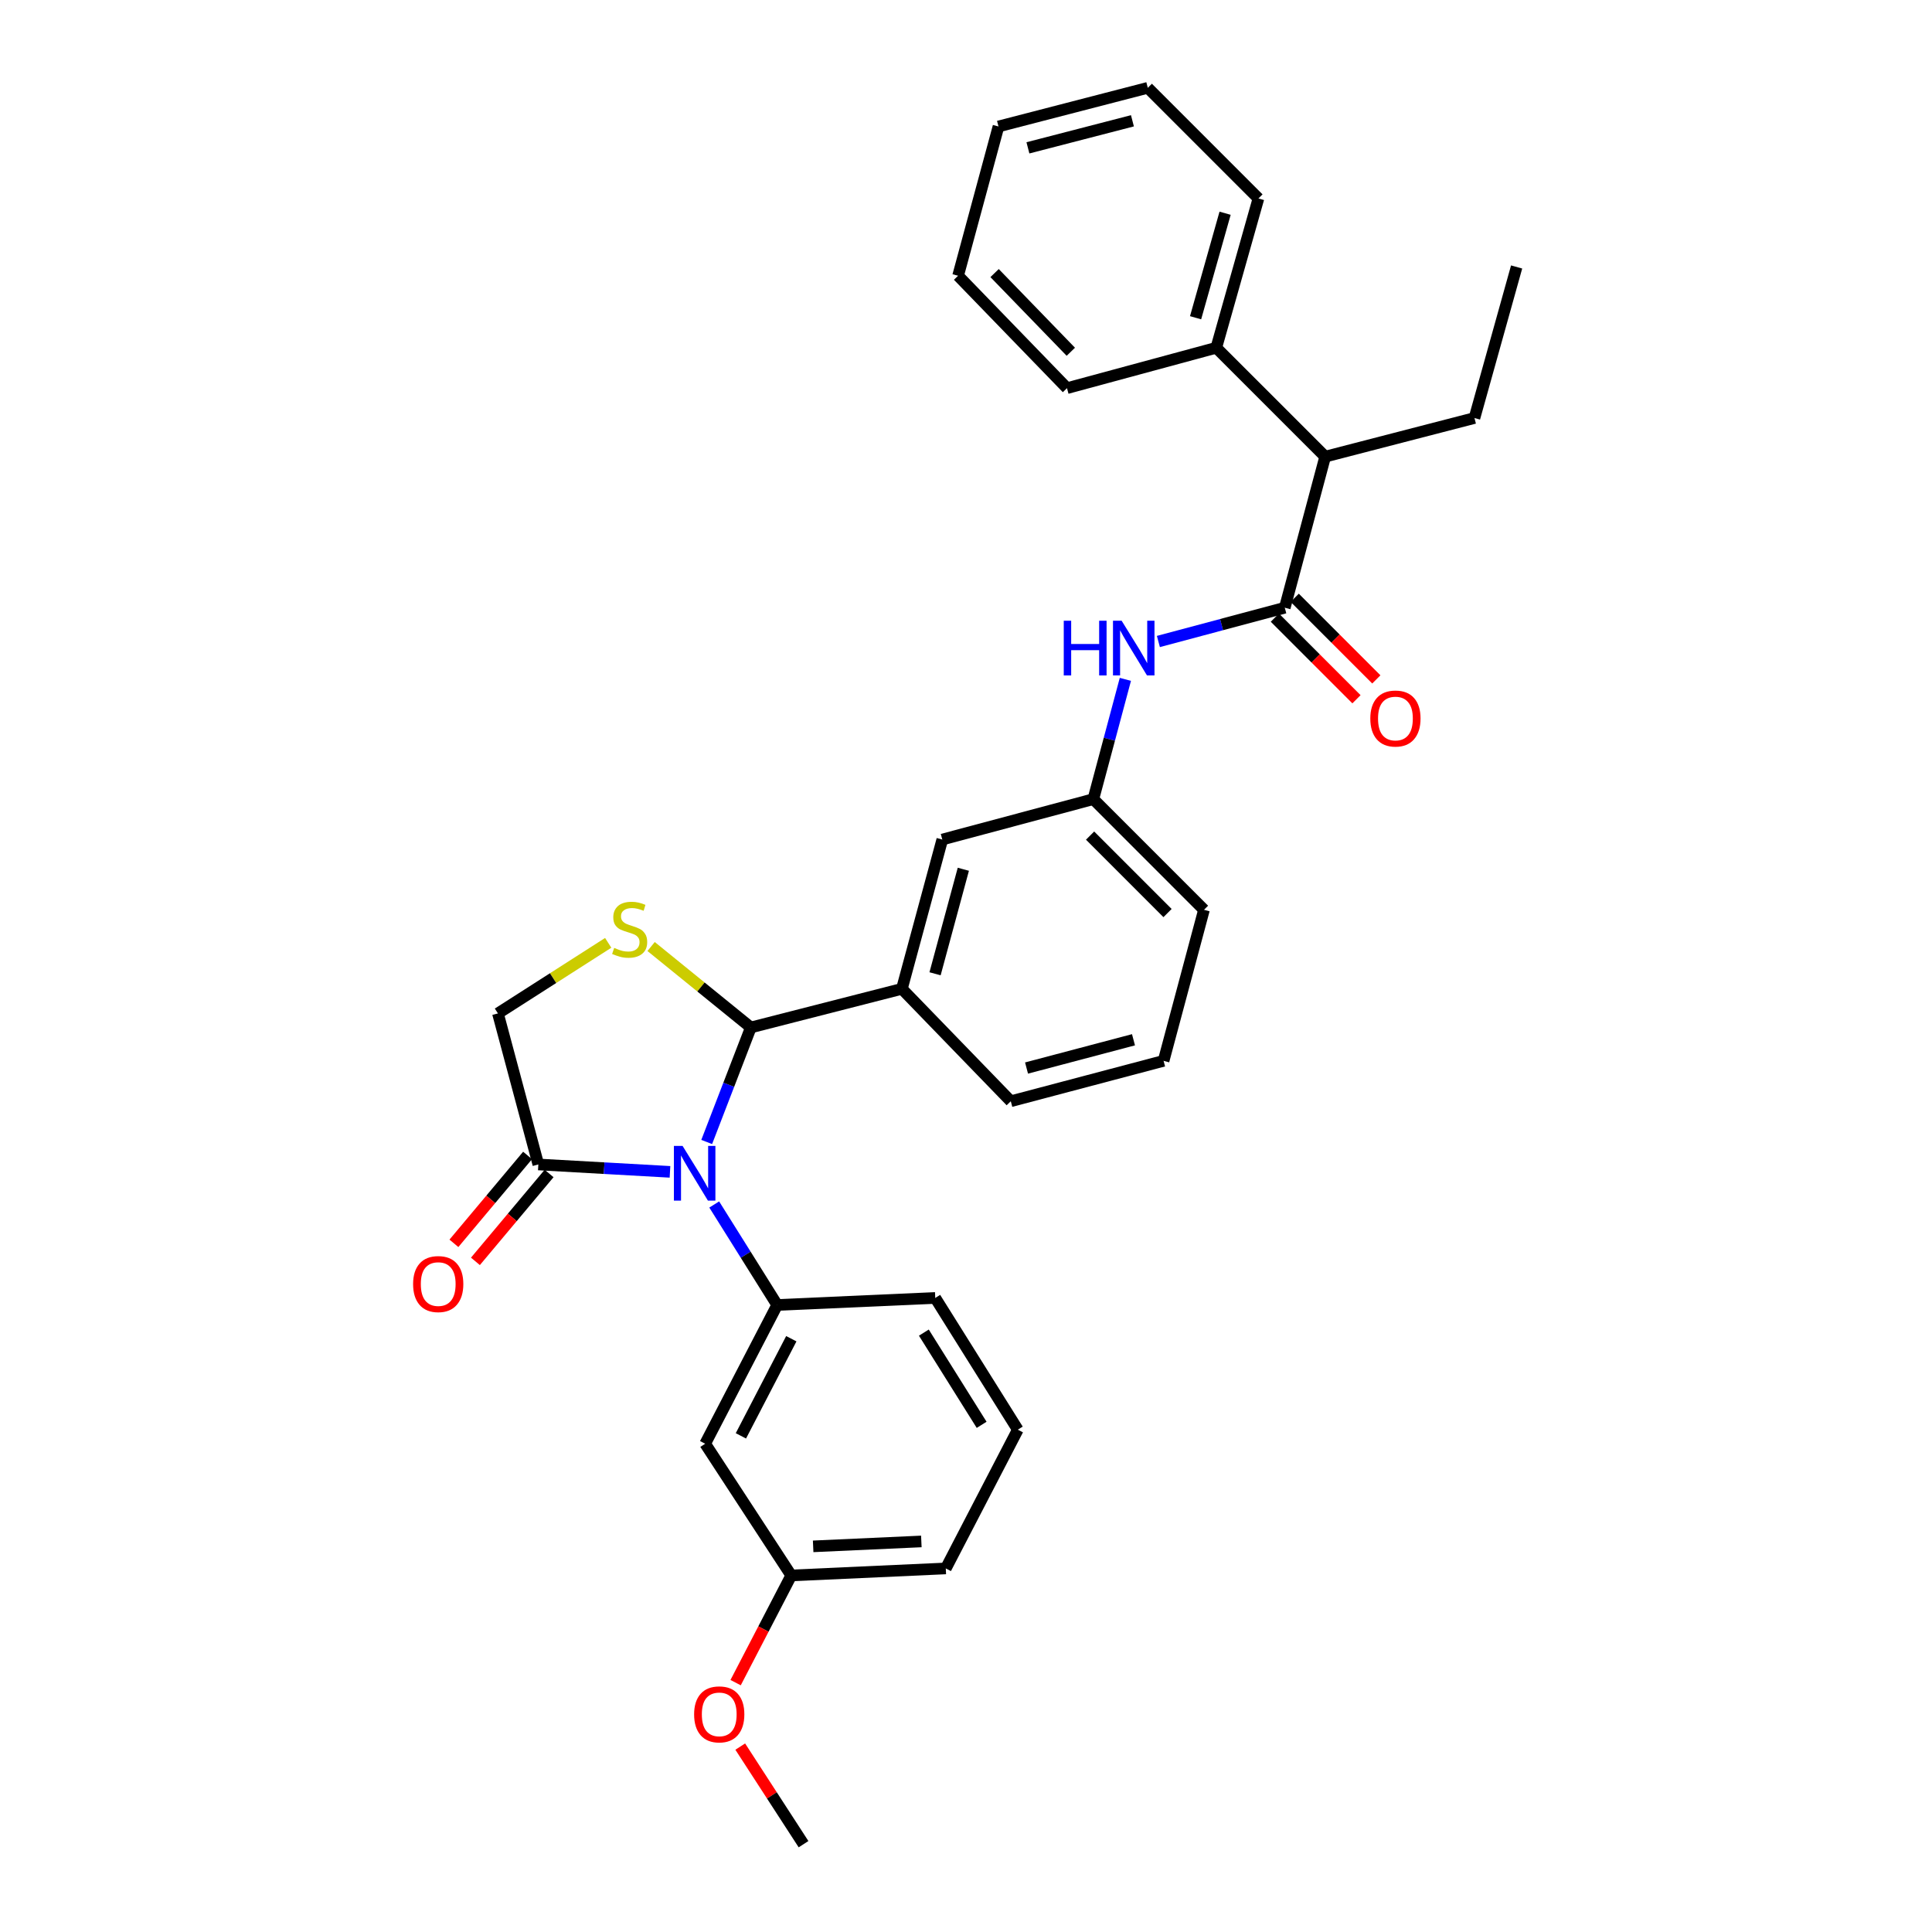 <?xml version='1.0' encoding='iso-8859-1'?>
<svg version='1.1' baseProfile='full'
              xmlns='http://www.w3.org/2000/svg'
                      xmlns:rdkit='http://www.rdkit.org/xml'
                      xmlns:xlink='http://www.w3.org/1999/xlink'
                  xml:space='preserve'
width='1000px' height='1000px' viewBox='0 0 1000 1000'>
<!-- END OF HEADER -->
<rect style='opacity:1.0;fill:#FFFFFF;stroke:none' width='1000' height='1000' x='0' y='0'> </rect>
<path class='bond-0' d='M 599.582,332.04 L 632.291,323.295' style='fill:none;fill-rule:evenodd;stroke:#0000FF;stroke-width:6px;stroke-linecap:butt;stroke-linejoin:miter;stroke-opacity:1' />
<path class='bond-0' d='M 632.291,323.295 L 665,314.55' style='fill:none;fill-rule:evenodd;stroke:#000000;stroke-width:6px;stroke-linecap:butt;stroke-linejoin:miter;stroke-opacity:1' />
<path class='bond-1' d='M 582.49,351.635 L 574.2,382.634' style='fill:none;fill-rule:evenodd;stroke:#0000FF;stroke-width:6px;stroke-linecap:butt;stroke-linejoin:miter;stroke-opacity:1' />
<path class='bond-1' d='M 574.2,382.634 L 565.909,413.633' style='fill:none;fill-rule:evenodd;stroke:#000000;stroke-width:6px;stroke-linecap:butt;stroke-linejoin:miter;stroke-opacity:1' />
<path class='bond-2' d='M 685.909,236.362 L 629.542,180.003' style='fill:none;fill-rule:evenodd;stroke:#000000;stroke-width:6px;stroke-linecap:butt;stroke-linejoin:miter;stroke-opacity:1' />
<path class='bond-3' d='M 685.909,236.362 L 763.178,216.364' style='fill:none;fill-rule:evenodd;stroke:#000000;stroke-width:6px;stroke-linecap:butt;stroke-linejoin:miter;stroke-opacity:1' />
<path class='bond-4' d='M 685.909,236.362 L 665,314.55' style='fill:none;fill-rule:evenodd;stroke:#000000;stroke-width:6px;stroke-linecap:butt;stroke-linejoin:miter;stroke-opacity:1' />
<path class='bond-5' d='M 659.862,319.688 L 680.985,340.811' style='fill:none;fill-rule:evenodd;stroke:#000000;stroke-width:6px;stroke-linecap:butt;stroke-linejoin:miter;stroke-opacity:1' />
<path class='bond-5' d='M 680.985,340.811 L 702.108,361.935' style='fill:none;fill-rule:evenodd;stroke:#FF0000;stroke-width:6px;stroke-linecap:butt;stroke-linejoin:miter;stroke-opacity:1' />
<path class='bond-5' d='M 670.137,309.413 L 691.261,330.536' style='fill:none;fill-rule:evenodd;stroke:#000000;stroke-width:6px;stroke-linecap:butt;stroke-linejoin:miter;stroke-opacity:1' />
<path class='bond-5' d='M 691.261,330.536 L 712.384,351.659' style='fill:none;fill-rule:evenodd;stroke:#FF0000;stroke-width:6px;stroke-linecap:butt;stroke-linejoin:miter;stroke-opacity:1' />
<path class='bond-6' d='M 629.542,180.003 L 651.364,102.726' style='fill:none;fill-rule:evenodd;stroke:#000000;stroke-width:6px;stroke-linecap:butt;stroke-linejoin:miter;stroke-opacity:1' />
<path class='bond-6' d='M 618.831,164.462 L 634.106,110.368' style='fill:none;fill-rule:evenodd;stroke:#000000;stroke-width:6px;stroke-linecap:butt;stroke-linejoin:miter;stroke-opacity:1' />
<path class='bond-7' d='M 629.542,180.003 L 552.273,200.912' style='fill:none;fill-rule:evenodd;stroke:#000000;stroke-width:6px;stroke-linecap:butt;stroke-linejoin:miter;stroke-opacity:1' />
<path class='bond-8' d='M 314.805,488.013 L 286.268,506.278' style='fill:none;fill-rule:evenodd;stroke:#CCCC00;stroke-width:6px;stroke-linecap:butt;stroke-linejoin:miter;stroke-opacity:1' />
<path class='bond-8' d='M 286.268,506.278 L 257.731,524.543' style='fill:none;fill-rule:evenodd;stroke:#000000;stroke-width:6px;stroke-linecap:butt;stroke-linejoin:miter;stroke-opacity:1' />
<path class='bond-9' d='M 337.009,489.915 L 362.823,510.866' style='fill:none;fill-rule:evenodd;stroke:#CCCC00;stroke-width:6px;stroke-linecap:butt;stroke-linejoin:miter;stroke-opacity:1' />
<path class='bond-9' d='M 362.823,510.866 L 388.638,531.816' style='fill:none;fill-rule:evenodd;stroke:#000000;stroke-width:6px;stroke-linecap:butt;stroke-linejoin:miter;stroke-opacity:1' />
<path class='bond-10' d='M 257.731,524.543 L 278.64,602.723' style='fill:none;fill-rule:evenodd;stroke:#000000;stroke-width:6px;stroke-linecap:butt;stroke-linejoin:miter;stroke-opacity:1' />
<path class='bond-11' d='M 278.64,602.723 L 312.712,604.637' style='fill:none;fill-rule:evenodd;stroke:#000000;stroke-width:6px;stroke-linecap:butt;stroke-linejoin:miter;stroke-opacity:1' />
<path class='bond-11' d='M 312.712,604.637 L 346.784,606.551' style='fill:none;fill-rule:evenodd;stroke:#0000FF;stroke-width:6px;stroke-linecap:butt;stroke-linejoin:miter;stroke-opacity:1' />
<path class='bond-12' d='M 273.072,598.056 L 254.008,620.8' style='fill:none;fill-rule:evenodd;stroke:#000000;stroke-width:6px;stroke-linecap:butt;stroke-linejoin:miter;stroke-opacity:1' />
<path class='bond-12' d='M 254.008,620.8 L 234.944,643.544' style='fill:none;fill-rule:evenodd;stroke:#FF0000;stroke-width:6px;stroke-linecap:butt;stroke-linejoin:miter;stroke-opacity:1' />
<path class='bond-12' d='M 284.209,607.391 L 265.145,630.135' style='fill:none;fill-rule:evenodd;stroke:#000000;stroke-width:6px;stroke-linecap:butt;stroke-linejoin:miter;stroke-opacity:1' />
<path class='bond-12' d='M 265.145,630.135 L 246.081,652.879' style='fill:none;fill-rule:evenodd;stroke:#FF0000;stroke-width:6px;stroke-linecap:butt;stroke-linejoin:miter;stroke-opacity:1' />
<path class='bond-13' d='M 365.788,591.087 L 377.213,561.452' style='fill:none;fill-rule:evenodd;stroke:#0000FF;stroke-width:6px;stroke-linecap:butt;stroke-linejoin:miter;stroke-opacity:1' />
<path class='bond-13' d='M 377.213,561.452 L 388.638,531.816' style='fill:none;fill-rule:evenodd;stroke:#000000;stroke-width:6px;stroke-linecap:butt;stroke-linejoin:miter;stroke-opacity:1' />
<path class='bond-14' d='M 369.683,623.44 L 385.978,649.448' style='fill:none;fill-rule:evenodd;stroke:#0000FF;stroke-width:6px;stroke-linecap:butt;stroke-linejoin:miter;stroke-opacity:1' />
<path class='bond-14' d='M 385.978,649.448 L 402.273,675.455' style='fill:none;fill-rule:evenodd;stroke:#000000;stroke-width:6px;stroke-linecap:butt;stroke-linejoin:miter;stroke-opacity:1' />
<path class='bond-15' d='M 388.638,531.816 L 466.819,511.819' style='fill:none;fill-rule:evenodd;stroke:#000000;stroke-width:6px;stroke-linecap:butt;stroke-linejoin:miter;stroke-opacity:1' />
<path class='bond-16' d='M 565.909,413.633 L 623.18,470.912' style='fill:none;fill-rule:evenodd;stroke:#000000;stroke-width:6px;stroke-linecap:butt;stroke-linejoin:miter;stroke-opacity:1' />
<path class='bond-16' d='M 564.224,432.5 L 604.313,472.595' style='fill:none;fill-rule:evenodd;stroke:#000000;stroke-width:6px;stroke-linecap:butt;stroke-linejoin:miter;stroke-opacity:1' />
<path class='bond-17' d='M 565.909,413.633 L 487.728,434.542' style='fill:none;fill-rule:evenodd;stroke:#000000;stroke-width:6px;stroke-linecap:butt;stroke-linejoin:miter;stroke-opacity:1' />
<path class='bond-18' d='M 623.18,470.912 L 602.271,549.093' style='fill:none;fill-rule:evenodd;stroke:#000000;stroke-width:6px;stroke-linecap:butt;stroke-linejoin:miter;stroke-opacity:1' />
<path class='bond-19' d='M 364.999,747.274 L 402.273,675.455' style='fill:none;fill-rule:evenodd;stroke:#000000;stroke-width:6px;stroke-linecap:butt;stroke-linejoin:miter;stroke-opacity:1' />
<path class='bond-19' d='M 383.489,743.195 L 409.58,692.922' style='fill:none;fill-rule:evenodd;stroke:#000000;stroke-width:6px;stroke-linecap:butt;stroke-linejoin:miter;stroke-opacity:1' />
<path class='bond-20' d='M 364.999,747.274 L 409.547,815.452' style='fill:none;fill-rule:evenodd;stroke:#000000;stroke-width:6px;stroke-linecap:butt;stroke-linejoin:miter;stroke-opacity:1' />
<path class='bond-21' d='M 402.273,675.455 L 484.087,671.814' style='fill:none;fill-rule:evenodd;stroke:#000000;stroke-width:6px;stroke-linecap:butt;stroke-linejoin:miter;stroke-opacity:1' />
<path class='bond-22' d='M 409.547,815.452 L 395.151,843.19' style='fill:none;fill-rule:evenodd;stroke:#000000;stroke-width:6px;stroke-linecap:butt;stroke-linejoin:miter;stroke-opacity:1' />
<path class='bond-22' d='M 395.151,843.19 L 380.755,870.929' style='fill:none;fill-rule:evenodd;stroke:#FF0000;stroke-width:6px;stroke-linecap:butt;stroke-linejoin:miter;stroke-opacity:1' />
<path class='bond-23' d='M 409.547,815.452 L 489.545,811.819' style='fill:none;fill-rule:evenodd;stroke:#000000;stroke-width:6px;stroke-linecap:butt;stroke-linejoin:miter;stroke-opacity:1' />
<path class='bond-23' d='M 420.888,800.391 L 476.886,797.847' style='fill:none;fill-rule:evenodd;stroke:#000000;stroke-width:6px;stroke-linecap:butt;stroke-linejoin:miter;stroke-opacity:1' />
<path class='bond-24' d='M 383.147,904.036 L 399.528,929.291' style='fill:none;fill-rule:evenodd;stroke:#FF0000;stroke-width:6px;stroke-linecap:butt;stroke-linejoin:miter;stroke-opacity:1' />
<path class='bond-24' d='M 399.528,929.291 L 415.909,954.545' style='fill:none;fill-rule:evenodd;stroke:#000000;stroke-width:6px;stroke-linecap:butt;stroke-linejoin:miter;stroke-opacity:1' />
<path class='bond-25' d='M 526.819,740 L 489.545,811.819' style='fill:none;fill-rule:evenodd;stroke:#000000;stroke-width:6px;stroke-linecap:butt;stroke-linejoin:miter;stroke-opacity:1' />
<path class='bond-26' d='M 526.819,740 L 484.087,671.814' style='fill:none;fill-rule:evenodd;stroke:#000000;stroke-width:6px;stroke-linecap:butt;stroke-linejoin:miter;stroke-opacity:1' />
<path class='bond-26' d='M 508.095,737.489 L 478.183,689.759' style='fill:none;fill-rule:evenodd;stroke:#000000;stroke-width:6px;stroke-linecap:butt;stroke-linejoin:miter;stroke-opacity:1' />
<path class='bond-27' d='M 602.271,549.093 L 523.186,570.003' style='fill:none;fill-rule:evenodd;stroke:#000000;stroke-width:6px;stroke-linecap:butt;stroke-linejoin:miter;stroke-opacity:1' />
<path class='bond-27' d='M 586.694,538.181 L 531.334,552.817' style='fill:none;fill-rule:evenodd;stroke:#000000;stroke-width:6px;stroke-linecap:butt;stroke-linejoin:miter;stroke-opacity:1' />
<path class='bond-28' d='M 523.186,570.003 L 466.819,511.819' style='fill:none;fill-rule:evenodd;stroke:#000000;stroke-width:6px;stroke-linecap:butt;stroke-linejoin:miter;stroke-opacity:1' />
<path class='bond-29' d='M 466.819,511.819 L 487.728,434.542' style='fill:none;fill-rule:evenodd;stroke:#000000;stroke-width:6px;stroke-linecap:butt;stroke-linejoin:miter;stroke-opacity:1' />
<path class='bond-29' d='M 483.982,504.023 L 498.619,449.93' style='fill:none;fill-rule:evenodd;stroke:#000000;stroke-width:6px;stroke-linecap:butt;stroke-linejoin:miter;stroke-opacity:1' />
<path class='bond-30' d='M 763.178,216.364 L 785,138.183' style='fill:none;fill-rule:evenodd;stroke:#000000;stroke-width:6px;stroke-linecap:butt;stroke-linejoin:miter;stroke-opacity:1' />
<path class='bond-31' d='M 651.364,102.726 L 594.093,45.455' style='fill:none;fill-rule:evenodd;stroke:#000000;stroke-width:6px;stroke-linecap:butt;stroke-linejoin:miter;stroke-opacity:1' />
<path class='bond-32' d='M 552.273,200.912 L 495.906,142.729' style='fill:none;fill-rule:evenodd;stroke:#000000;stroke-width:6px;stroke-linecap:butt;stroke-linejoin:miter;stroke-opacity:1' />
<path class='bond-32' d='M 554.256,182.073 L 514.799,141.345' style='fill:none;fill-rule:evenodd;stroke:#000000;stroke-width:6px;stroke-linecap:butt;stroke-linejoin:miter;stroke-opacity:1' />
<path class='bond-33' d='M 594.093,45.455 L 516.816,65.46' style='fill:none;fill-rule:evenodd;stroke:#000000;stroke-width:6px;stroke-linecap:butt;stroke-linejoin:miter;stroke-opacity:1' />
<path class='bond-33' d='M 586.143,62.523 L 532.049,76.527' style='fill:none;fill-rule:evenodd;stroke:#000000;stroke-width:6px;stroke-linecap:butt;stroke-linejoin:miter;stroke-opacity:1' />
<path class='bond-34' d='M 495.906,142.729 L 516.816,65.46' style='fill:none;fill-rule:evenodd;stroke:#000000;stroke-width:6px;stroke-linecap:butt;stroke-linejoin:miter;stroke-opacity:1' />
<path  class='atom-0' d='M 550.599 321.292
L 554.439 321.292
L 554.439 333.332
L 568.919 333.332
L 568.919 321.292
L 572.759 321.292
L 572.759 349.612
L 568.919 349.612
L 568.919 336.532
L 554.439 336.532
L 554.439 349.612
L 550.599 349.612
L 550.599 321.292
' fill='#0000FF'/>
<path  class='atom-0' d='M 580.559 321.292
L 589.839 336.292
Q 590.759 337.772, 592.239 340.452
Q 593.719 343.132, 593.799 343.292
L 593.799 321.292
L 597.559 321.292
L 597.559 349.612
L 593.679 349.612
L 583.719 333.212
Q 582.559 331.292, 581.319 329.092
Q 580.119 326.892, 579.759 326.212
L 579.759 349.612
L 576.079 349.612
L 576.079 321.292
L 580.559 321.292
' fill='#0000FF'/>
<path  class='atom-3' d='M 709.271 371.902
Q 709.271 365.102, 712.631 361.302
Q 715.991 357.502, 722.271 357.502
Q 728.551 357.502, 731.911 361.302
Q 735.271 365.102, 735.271 371.902
Q 735.271 378.782, 731.871 382.702
Q 728.471 386.582, 722.271 386.582
Q 716.031 386.582, 712.631 382.702
Q 709.271 378.822, 709.271 371.902
M 722.271 383.382
Q 726.591 383.382, 728.911 380.502
Q 731.271 377.582, 731.271 371.902
Q 731.271 366.342, 728.911 363.542
Q 726.591 360.702, 722.271 360.702
Q 717.951 360.702, 715.591 363.502
Q 713.271 366.302, 713.271 371.902
Q 713.271 377.622, 715.591 380.502
Q 717.951 383.382, 722.271 383.382
' fill='#FF0000'/>
<path  class='atom-5' d='M 317.909 490.627
Q 318.229 490.747, 319.549 491.307
Q 320.869 491.867, 322.309 492.227
Q 323.789 492.547, 325.229 492.547
Q 327.909 492.547, 329.469 491.267
Q 331.029 489.947, 331.029 487.667
Q 331.029 486.107, 330.229 485.147
Q 329.469 484.187, 328.269 483.667
Q 327.069 483.147, 325.069 482.547
Q 322.549 481.787, 321.029 481.067
Q 319.549 480.347, 318.469 478.827
Q 317.429 477.307, 317.429 474.747
Q 317.429 471.187, 319.829 468.987
Q 322.269 466.787, 327.069 466.787
Q 330.349 466.787, 334.069 468.347
L 333.149 471.427
Q 329.749 470.027, 327.189 470.027
Q 324.429 470.027, 322.909 471.187
Q 321.389 472.307, 321.429 474.267
Q 321.429 475.787, 322.189 476.707
Q 322.989 477.627, 324.109 478.147
Q 325.269 478.667, 327.189 479.267
Q 329.749 480.067, 331.269 480.867
Q 332.789 481.667, 333.869 483.307
Q 334.989 484.907, 334.989 487.667
Q 334.989 491.587, 332.349 493.707
Q 329.749 495.787, 325.389 495.787
Q 322.869 495.787, 320.949 495.227
Q 319.069 494.707, 316.829 493.787
L 317.909 490.627
' fill='#CCCC00'/>
<path  class='atom-8' d='M 353.29 593.109
L 362.57 608.109
Q 363.49 609.589, 364.97 612.269
Q 366.45 614.949, 366.53 615.109
L 366.53 593.109
L 370.29 593.109
L 370.29 621.429
L 366.41 621.429
L 356.45 605.029
Q 355.29 603.109, 354.05 600.909
Q 352.85 598.709, 352.49 598.029
L 352.49 621.429
L 348.81 621.429
L 348.81 593.109
L 353.29 593.109
' fill='#0000FF'/>
<path  class='atom-10' d='M 213.819 664.628
Q 213.819 657.828, 217.179 654.028
Q 220.539 650.228, 226.819 650.228
Q 233.099 650.228, 236.459 654.028
Q 239.819 657.828, 239.819 664.628
Q 239.819 671.508, 236.419 675.428
Q 233.019 679.308, 226.819 679.308
Q 220.579 679.308, 217.179 675.428
Q 213.819 671.548, 213.819 664.628
M 226.819 676.108
Q 231.139 676.108, 233.459 673.228
Q 235.819 670.308, 235.819 664.628
Q 235.819 659.068, 233.459 656.268
Q 231.139 653.428, 226.819 653.428
Q 222.499 653.428, 220.139 656.228
Q 217.819 659.028, 217.819 664.628
Q 217.819 670.348, 220.139 673.228
Q 222.499 676.108, 226.819 676.108
' fill='#FF0000'/>
<path  class='atom-16' d='M 359.273 887.351
Q 359.273 880.551, 362.633 876.751
Q 365.993 872.951, 372.273 872.951
Q 378.553 872.951, 381.913 876.751
Q 385.273 880.551, 385.273 887.351
Q 385.273 894.231, 381.873 898.151
Q 378.473 902.031, 372.273 902.031
Q 366.033 902.031, 362.633 898.151
Q 359.273 894.271, 359.273 887.351
M 372.273 898.831
Q 376.593 898.831, 378.913 895.951
Q 381.273 893.031, 381.273 887.351
Q 381.273 881.791, 378.913 878.991
Q 376.593 876.151, 372.273 876.151
Q 367.953 876.151, 365.593 878.951
Q 363.273 881.751, 363.273 887.351
Q 363.273 893.071, 365.593 895.951
Q 367.953 898.831, 372.273 898.831
' fill='#FF0000'/>
</svg>
